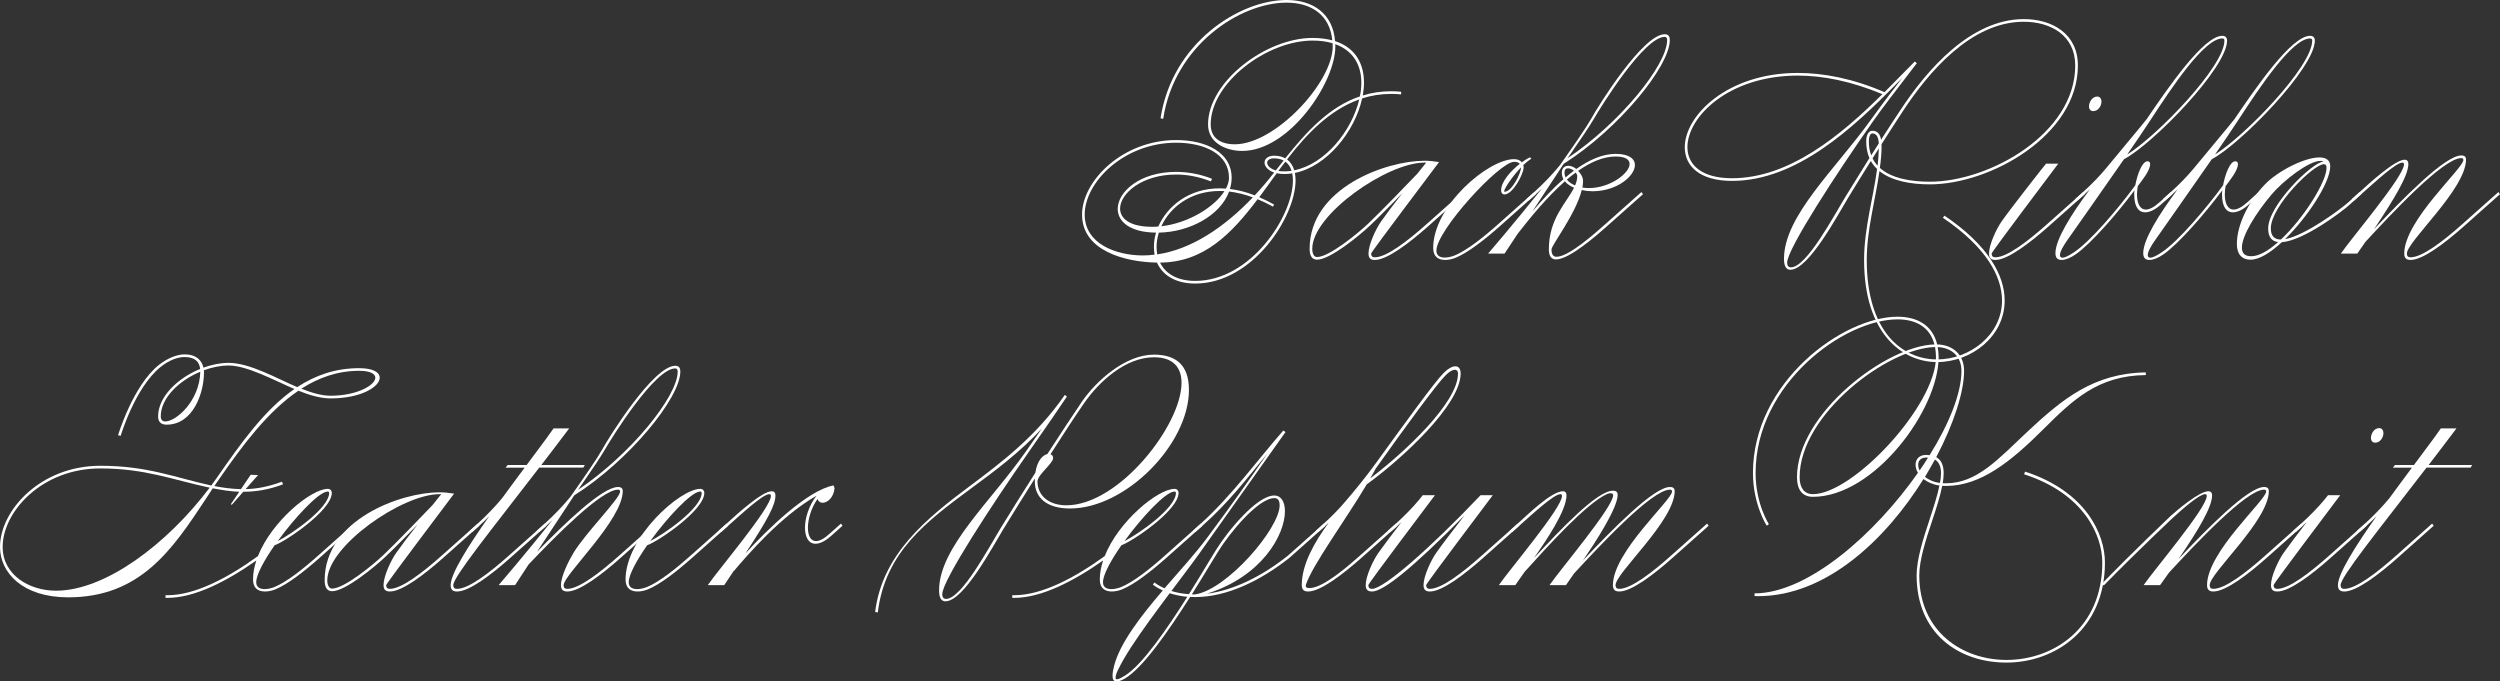 <?xml version="1.0" encoding="UTF-8"?>
<svg id="_レイヤー_1" data-name="レイヤー 1" xmlns="http://www.w3.org/2000/svg" viewBox="0 0 1885.08 513.82">
  <rect x="0" y="0" width="1885.08" height="513.82" fill="#333333" stroke="none"/>
  <defs>
    <style>
      .cls-1 {
        fill: #fff;
      }
    </style>
  </defs>
  <path class="cls-1" d="M875.09,89.21C883.69,32.6,934.29,0,970.1,0c19.7,0,34.9,10,36.6,31,15.4,5,21.8,17.1,21.8,31.4,0,3.1-.4,6.3-.9,9.6,6.6-2.1,13.7-3.2,21.5-3.2,2.3,0,4.5.1,7.4.4v2c-2.3-.3-4.6-.4-7.4-.4-7.9,0-15.2,1.2-22,3.4-5.4,24.7-26.3,51.2-50.7,56.2.3,1.7.5,3.6.5,5.6,0,27.8-32.6,77.8-75.6,77.8-15.4,0-24.8-6.6-28.9-15.8-24.4-.4-56.5-9-56.5-36.2,0-25.4,30.6-56.2,71-56.2,22.6,0,41.8,9.4,41.8,28.4,0,3-.5,5.8-1.3,8.5,5.9.7,12.1,2.2,18.7,4.8,5-5.3,9.8-11,14.4-16.9l.2-.3c-4.8-1.7-7.2-4.8-7.2-7.5s2.4-5.2,7.2-5.2c3.3,0,6.2.7,8.4,2,16.3-20.4,33.4-39,56.3-46.7.7-3.5,1.1-6.9,1.1-10.3,0-13-5.9-24.2-19.7-29.1.1.5.1,1.1.1,1.7,0,27.4-34.8,78.8-70.2,78.8-12,0-25.8-5.8-25.8-20,0-32.2,43.6-65.2,78.8-65.2,5.6,0,10.6.7,14.9,1.8-1.9-19.4-16.1-28.4-34.5-28.4-35,0-84.61,32.2-93.01,87.6l-2-.4ZM913.09,136.81c-9.6-3.8-18.4-5.2-26.4-5.2-25.5,0-42.1,14.3-42.1,25.6,0,7.6,7.3,13.8,24.1,13.8,1.5,0,3.1,0,4.7-.2,6.7-15.2,22.9-28.8,46.3-28.8,1.5,0,3.1.1,4.7.2,1.5-2.8,2.3-5.5,2.3-8.2,0-17.8-18.4-26.4-39.8-26.4-39.2,0-69,29.6-69,54.2,0,22.2,24,30.8,43.8,30.8,2.9,0,5.9-.2,8.9-.6-.3-1.8-.5-3.8-.5-5.8,0-3.5.5-7.2,1.6-10.8-20-.2-28.9-8.5-28.9-17.9,0-12.8,16.6-27.9,43.9-27.9,8.4,0,17.6,1.4,27.2,5.2l-.8,2ZM872.59,191.81c25.5-3.7,50.4-20.2,72.1-43-6.3-2.3-12.3-3.7-17.9-4.4-6.6,18.1-29.8,30.6-53,31-1.1,3.6-1.7,7.3-1.7,10.8,0,1.9.2,3.8.5,5.6ZM974.4,130.71c-2,.4-4.1.5-6.1.5-2.1,0-4-.2-5.6-.6l-1.6,2.2c-3.9,5.4-7.7,10.7-11.6,15.9,3.6,1.5,7.3,3.4,11.2,5.5l-.8,1.6c-4-2.2-7.8-4-11.6-5.6-19.7,26.1-40.6,47.6-73.6,47.8,4,8.1,12.6,13.8,26.6,13.8,41.8,0,73.6-48.8,73.6-75.8,0-1.8-.2-3.6-.5-5.3ZM875.69,170.61c20.2-2.3,39.9-14.3,47.6-26.5-1.2,0-2.5-.1-3.6-.1-22.1,0-37.5,12.4-44,26.6ZM1004.8,32.6c-4.3-1.3-9.3-2-15.1-2-34.4,0-76.8,31.8-76.8,63.2,0,10.4,7.6,15,18.2,15,30.4,0,73.8-46.6,73.8-73.8,0-.8,0-1.6-.1-2.4ZM962,128.51l5.9-7.5c-2-1-4.4-1.6-7.2-1.6-3.6,0-5.2,1.6-5.2,3.2,0,2.2,2.1,4.6,6.5,5.9ZM973.9,128.81c-.9-2.9-2.4-5.3-4.7-6.9-1.8,2.3-3.5,4.6-5.3,7,1.3.2,2.8.3,4.4.3,1.9,0,3.7-.1,5.6-.4ZM1024.9,75c-22.3,7.9-39.6,26-54.4,45.2,2.6,2,4.4,4.8,5.4,8.2,23.2-4.6,43.4-29.7,49-53.4Z"/>
  <path class="cls-1" d="M1033.89,191.21c0,2,1,2.8,2.8,2.8,8.8,0,24.6-12.2,39-25l27.2-24.2,1.2,1.6-27.2,24.2c-14.3,12.7-31,25.4-40.2,25.4-3,0-4.8-1.2-4.8-4.8,0-6.8,5.6-18.7,9.6-24.4,2.9-4.2,9.4-12.8,16-21.2-8.8,9-19.3,19.7-24.6,24.6-8.2,7.7-30,25.6-39.8,25.6-3.8,0-5.6-3-5.6-8.2,0-46,57.8-66.4,86.61-66.4,3.6,0,7.2.4,11,1-45.6,60.6-51.2,68.4-51.2,69ZM1068.69,131.01c3.5-4.4,6-7.6,6.7-8.4h-1.3c-28.2,0-84.61,39.2-84.61,65,0,3.4,1.2,6.2,3.6,6.2,9.2,0,31-18,38.6-25.2,8.7-8.2,31.5-31.8,37-37.6Z"/>
  <path class="cls-1" d="M1083.08,189.01c0,4,3,5.2,6.4,5.2,2.6,0,5.4-.8,7.4-1.6,9-3.7,21.4-13.4,32.8-23.6l27.2-24.2,1.2,1.6-27.2,24.2c-11.4,10.1-24,20-33.4,23.8-2.4,1-5.2,1.6-7.8,1.6-4.8,0-9-2.2-9-9,0-31.8,41.4-67,61-67,2.7,0,4.7.9,5.8,2.4,2.4-1.8,4.6-3.1,6.2-3.8l1,1c-2,1.3-4.1,3-6.1,4.9.2.5.3,1.1.3,1.7,0,5-8.2,20.4-14.4,20.4-1.6,0-2.6-1.2-2.6-3,0-6.8,7.4-14.8,14.1-20.1-.8-.9-2.2-1.5-4.3-1.5-11,0-58.6,51.8-58.6,67ZM1146.89,126.21c-6.8,7.1-12.7,16.1-12.7,18,0,.3.1.4.3.4,5.4,0,12.4-13.8,12.4-18.4Z"/>
  <path class="cls-1" d="M1156.88,144.81c7-6.3,14.3-14,19.3-20.2,11-15.6,20.5-29.4,23.7-35.2,5.6-10.2,39-63.6,55.4-63.6,2.4,0,3.8,1.2,3.8,4.4,0,19.8-38.5,67-80,93.31l-23.7,36c7-8.2,15-17,23.5-24.4-.8-1.4-1.2-3-1.2-4.9,0-3.6,2.2-5.2,4.9-5.2,2,0,4.2.9,6,2.4,9.6-6.8,19.7-11.4,29.7-11.4s14.5,3.7,14.5,8.4c0,8.3-13.5,19.8-32.1,19.8-2.3,0-5.1-.3-8-.9-4.3,17.7-22.8,41.6-22.8,44.7,0,4.2,1.6,5.6,3.8,5.6,9,0,28-16.8,36.8-24.6l27.2-24.2,1.2,1.6-27.2,24.2c-7,6.2-28.2,25-38.4,25-3,0-5.4-1.8-5.4-7.6,0-23.4,13.5-35.2,19-46.5-2.7-1.1-5.2-2.7-6.9-4.8-14.1,12.4-26.8,28.3-35.5,39.4l-10,15.1h-12.4s20.4-23.7,40.6-49.1c-1.5,1.5-3.1,2.9-4.6,4.3l-5.4,4.8-1.8-1,6-5.4ZM1186.78,128.71c-1.4-1.1-3-1.8-4.4-1.8-1.6,0-2.7.9-2.7,3.3,0,1.3.3,2.5.8,3.6,2.1-1.8,4.1-3.5,6.3-5.1ZM1181.48,135.41c1.4,1.9,3.7,3.4,6.2,4.4,1-2.3,1.6-4.6,1.6-7,0-.9-.5-1.8-1.1-2.7-2.3,1.6-4.5,3.4-6.7,5.3ZM1181.98,119.31c39.1-26.2,75.1-70.2,75.1-89.11,0-1.6-.6-2.4-1.8-2.4-15.4,0-47.5,51.5-53.8,62.4-3,5.1-9,14-16.2,24.4-1.1,1.6-2.2,3.1-3.3,4.7ZM1193.18,141.41c1.7.3,3.3.4,4.9.4,16,0,30.7-11.2,30.7-18.2,0-3.2-3.1-5.6-10.5-5.6-9.4,0-19.1,4.3-28.3,10.8,1.9,2.1,3.7,4.6,3.7,7.8,0,1.5-.2,3.1-.5,4.8Z"/>
  <path class="cls-1" d="M1434.38,58.8l-4.6,4.6c-32.6,33.2-75.2,73-123.81,73-24.4,0-35.6-11.2-35.6-25.4,0-23.8,32-56,85.21-56,19.3,0,41.3,4.1,65.4,14.5l22.8-23.1,1.6,1.2c-18,23.6-25.7,33.4-33,43.8-27.6,39.3-64.8,96.41-64.8,106.61,0,2.6,1.2,3.6,2.8,3.6,11.8,0,32.2-38.6,41-53,5.4-8.8,11.7-19,18.2-29.4-1.5-3.6-2.4-7.7-2.4-12.6,0-5.2,2-8,4.6-8,3.9,0,5.9,2.5,6.6,6.8,5-7.8,9.9-15.4,14.6-22.4,20-30.4,53-68.6,93.01-68.6,21.4,0,40.8,11,40.8,35,0,52.6-66,89.61-111.61,89.61-13.9,0-28.6-2.4-38-10-3,21.5-9.6,44.2-9.6,67,0,54.2,26.8,75,53,75,24.8,0,49-18.6,49-44.4,0-18.2-12-40.4-44.6-62.4l1.2-1.6c33.2,22.4,45.4,45.2,45.4,64,0,27-25,46.4-51,46.4s-55-21.2-55-77c0-23.7,6.9-46.7,9.8-68.6-1.8-1.7-3.4-3.7-4.7-6-6.2,9.9-12.2,19.6-17.3,28-7.6,12.5-29.6,54-43.4,54-2.8,0-4.8-2.2-4.8-8.2,0-32.4,38.6-67.4,65.6-105.01,11.5-16,18.9-25.3,23.6-31.4ZM1419.38,71c-23.8-9.9-45.1-14-63.8-14-52,0-83.21,31-83.21,54,0,13,10.4,23.4,33.6,23.4,43.4,0,82.2-32.5,113.41-63.4ZM1410.98,117.11c1.9-3,3.8-6,5.7-9-.3-4.7-1.7-7.5-4.9-7.5-1.4,0-2.6,2-2.6,6s.6,7.5,1.8,10.5ZM1411.98,119.41c1,2,2.3,3.9,3.8,5.5.5-4.4.8-8.7.9-13l-4.7,7.5ZM1418.68,108.81c0,.3.1.7.1,1,0,5.5-.5,11.1-1.3,16.8,8.9,8,23.6,10.4,37.7,10.4,44.8,0,109.61-36.2,109.61-87.61,0-22.8-18.6-33-38.8-33-39.6,0-71.6,37.6-91.41,67.8-5,7.7-10.5,16.1-15.9,24.6Z"/>
  <path class="cls-1" d="M1551.98,123.41c-45.6,60.6-50.2,67.2-50.2,67.8,0,2,1,2.8,2.8,2.8,8.8,0,24.6-12.2,39-25l27.2-24.2,1.2,1.6-27.2,24.2c-14.3,12.7-31,25.4-40.2,25.4-3,0-4.8-1.2-4.8-4.8,0-6.8,5.6-18.7,9.6-24.4,7.1-10.1,33.4-43.6,33.4-43.4h9.2ZM1581.38,72.8c2,0,3.2,1.6,3.2,3.8,0,3.2-2.4,7.2-6.2,7.2-2,0-3.2-1.4-3.2-3.6,0-3.2,2.4-7.4,6.2-7.4Z"/>
  <path class="cls-1" d="M1566.48,151.21l-1.8-1,6-5.4c6-5.4,12.3-11.8,17.1-17.6,14.2-17.3,27.2-32.6,30.9-37.4,16.6-24.4,43-62.8,57-62.8,2.2,0,3.6,1.2,3.6,3.6,0,20.8-56.6,78.5-77.71,89.41-17.1,24.5-33.4,47.9-42.7,61-2.9,4.1-5.6,8.7-5.6,11.3,0,1.2.6,2,1.9,2,1.6,0,4.4-1.2,8.7-4.1,12.5-8.3,33.7-33.4,46.2-50.5,1.5-8,5.1-18.1,9.2-18.1,1.5,0,2,.9,2,2.1,0,5-6.4,12.6-9.3,16.6-.4,2.2-.6,4.3-.6,6.3,0,6.7,2.2,11.4,6.7,11.4,2.6,0,6.1-1.7,10.4-5.6l8.4-7.6,1.2,1.6-8.4,7.6c-4.3,3.9-8.6,6.1-12.2,6.1-4.8,0-8.2-4-8.2-13.5,0-.8,0-1.9.2-3.1-12.9,17.3-32.7,40.2-44.4,48.3-3.4,2.4-7.6,4.2-10.4,4.2-3.6,0-4.8-2-4.8-5.2,0-10.2,11.9-29.2,25.9-48-1.3,1.2-2.6,2.5-3.9,3.6l-5.4,4.8ZM1603.98,116.51c22.8-14.3,73.3-66.4,73.3-85.91,0-1.2-.6-1.6-1.6-1.6-13.6,0-38,36.8-53.8,61-5.7,8.7-11.8,17.7-17.9,26.5Z"/>
  <path class="cls-1" d="M1632.67,151.21l-1.8-1,6-5.4c6-5.4,12.3-11.8,17.1-17.6,14.2-17.3,27.2-32.6,30.9-37.4,16.6-24.4,43-62.8,57-62.8,2.2,0,3.6,1.2,3.6,3.6,0,20.8-56.6,78.5-77.7,89.41-17.1,24.5-33.4,47.9-42.7,61-2.9,4.1-5.6,8.7-5.6,11.3,0,1.2.6,2,1.9,2,1.6,0,4.4-1.2,8.7-4.1,12.5-8.3,33.7-33.4,46.2-50.5,1.5-8,5.1-18.1,9.2-18.1,1.5,0,2,.9,2,2.1,0,5-6.4,12.6-9.3,16.6-.4,2.2-.6,4.3-.6,6.3,0,6.7,2.2,11.4,6.7,11.4,2.6,0,6.1-1.7,10.4-5.6l8.4-7.6,1.2,1.6-8.4,7.6c-4.3,3.9-8.6,6.1-12.2,6.1-4.8,0-8.2-4-8.2-13.5,0-.8,0-1.9.2-3.1-12.9,17.3-32.7,40.2-44.4,48.3-3.4,2.4-7.6,4.2-10.4,4.2-3.6,0-4.8-2-4.8-5.2,0-10.2,11.9-29.2,25.9-48-1.3,1.2-2.6,2.5-3.9,3.6l-5.4,4.8ZM1670.18,116.51c22.8-14.3,73.3-66.4,73.3-85.91,0-1.2-.6-1.6-1.6-1.6-13.6,0-38,36.8-53.8,61-5.7,8.7-11.8,17.7-17.9,26.5Z"/>
  <path class="cls-1" d="M1686.67,184.01c0-14,8.2-31.4,21-44.8,9.7-10.2,29.9-20.5,41.2-20.5,4.9,0,8.2,1.9,8.2,6.7,0,12.1-16.8,38.1-34.1,54.9,15.4-2.7,42.5-23,47.9-27.9l8.4-7.6,1.2,1.6-8.4,7.6c-6.6,6.1-35.6,27.6-51.5,28.6-8.5,7.9-17,13.2-23.5,13.2-7.2,0-10.4-4.8-10.4-11.8ZM1717.77,182.51c-4.6-.5-7.5-3.5-7.5-10.3,0-17.5,33.4-50.1,41.8-50.4-.6-.3-1.4-.5-2.4-.5-8.8,0-28,14.9-36.8,25.3-12.3,14.6-22.4,31.2-22.4,40.1,0,4.1,2,6.5,7,6.5,5.9,0,13.1-4.2,20.3-10.7ZM1719.88,180.61c17.3-16.2,34.4-43.6,34.4-54,0-1.9-.6-2.8-2-2.8-7.8,0-40,31.6-40,48.4,0,6.1,3,8.4,7.6,8.4Z"/>
  <path class="cls-1" d="M1779.27,144.81c7-6.4,26.6-24.4,34-24.4,1.6,0,2.7,1,2.7,3.3,0,8.7-10.6,26.2-25.8,49,21.4-22.6,53.4-55.5,65.7-55.5,2.6,0,3.6,1.2,3.6,3,0,22.4-44.6,61.8-44.6,71,0,2,1,2.8,2.8,2.8,8.8,0,24.6-12.2,39-25l27.2-24.2,1.2,1.6-27.2,24.2c-14.3,12.7-31,25.4-40.2,25.4-3,0-4.8-1.2-4.8-4.8,0-25,44.6-64.2,44.6-70.6,0-1-.6-1.4-1.6-1.4-13.6,0-53.2,42.5-72.3,63.2l-6.1,8.8h-12.4c7.6-11.2,47.6-58.2,47.6-67.2,0-1-.4-1.4-1.2-1.4-5,0-21,15-31,23.8l-5.4,4.8-1.8-1,6-5.4Z"/>
  <path class="cls-1" d="M194.61,358.21l-9.4,10.6c8.7-.2,17.4-1.9,27.4-5.6l.8,2c-10.7,4-20.3,5.6-30,5.6l-8.6,9.8-.8-.4,6.4-9.4c-6.2-.2-13.1-1.3-20-2.6-1.8,2.7-3.5,5.4-5.3,8.1-25,37.8-49.1,74.1-103.71,74.1-34.4,0-51.4-18.6-51.4-38,0-27.4,30.4-61.2,75.6-61.2,35.3,0,55.4,8.6,83.71,14.9,1.5-2.1,3-4.2,4.5-6.3,17.8-25.6,35.7-50.9,58.2-66.5-15.3-6.5-35.6-17.7-49.6-17.7-6.1,0-12.5,1.3-18.7,3.6,0,.5.1,1,.1,1.4,0,15.8-8.2,39.6-28.2,39.6-3.6,0-6.4-1.6-6.4-6.2,0-14.8,14.7-28.9,31.7-35.8-.5-5-3.5-9-11.7-9-5.2,0-11.6,2.3-18,7.4-19.5,15.6-30.2,52-30.2,52l-2-.4s11.2-37.6,31-53.2c6.6-5.2,13.8-7.8,19.2-7.8,8.8,0,13,4.6,14.2,10,6.3-2.3,12.8-3.6,19-3.6,16,0,36.6,11.9,51.7,18.3,13.5-8.9,28.7-14.3,46.7-14.3,10.6,0,15.5,3.2,15.5,7.2,0,6.7-13.8,15.6-37.1,15.6-7.5,0-15.7-2.4-24.2-5.8-23.2,15.7-42.3,41.4-59.6,66.4l-3.8,5.5c6.7,1.3,13.4,2.2,20.1,2.3l7.3-10.8,5.6.2ZM158.11,367.71c-27.6-5.8-48.4-14.5-82.51-14.5-44,0-73.6,32.6-73.6,59.2,0,21.2,20.2,33,40.2,33,37.1,0,83.71-35,115.91-77.7ZM151.01,280.3c-16.1,6.7-29.8,19.9-29.8,33.7,0,2.6,1.4,3.8,3.4,3.8,8.3,0,26-15.7,26.4-37.5ZM227.21,293.1c7.9,3.1,15.4,5.3,22,5.3,20.2,0,33.8-8.1,33.8-13.6,0-2.9-3.8-5.2-12.2-5.2-16.3,0-30.6,5.2-43.6,13.5Z"/>
  <path class="cls-1" d="M250.2,371.61c0,13.4-35.6,37.1-43.1,39.5-8,11.5-13.9,22.3-13.9,27.9,0,4,3,5.2,6.4,5.2,2.6,0,5.4-.8,7.4-1.6,9-3.7,21.4-13.4,32.8-23.6l27.2-24.2,1.2,1.6-27.2,24.2c-11.4,10.1-24,20-33.4,23.8-2.4,1-5.2,1.6-7.8,1.6-4.8,0-9-2.2-9-9,0-4.7.9-9.6,2.5-14.4-22.6,15.9-46.8,28.2-66.9,28.2h-1.6v-2h1.6c20.5,0,45.2-12.9,68.1-29.5,10.4-26.3,40.1-50.7,52.7-50.7,2,0,3,1.6,3,3ZM209.4,408.01c10.6-5.4,38.8-24.9,38.8-36.4,0-.4-.4-1-1-1-.2,0-.4.1-.6.1-6.5.6-24,19.1-37.2,37.3Z"/>
  <path class="cls-1" d="M291.2,441.21c0,2,1,2.8,2.8,2.8,8.8,0,24.6-12.2,39-25l27.2-24.2,1.2,1.6-27.2,24.2c-14.3,12.7-31,25.4-40.2,25.4-3,0-4.8-1.2-4.8-4.8,0-6.8,5.6-18.7,9.6-24.4,2.9-4.2,9.4-12.8,16-21.2-8.8,9-19.3,19.7-24.6,24.6-8.2,7.7-30,25.6-39.8,25.6-3.8,0-5.6-3-5.6-8.2,0-46,57.8-66.4,86.61-66.4,3.6,0,7.2.4,11,1-45.6,60.6-51.2,68.4-51.2,69ZM326,381.01c3.5-4.4,6-7.6,6.7-8.4h-1.3c-28.2,0-84.61,39.2-84.61,65,0,3.4,1.2,6.2,3.6,6.2,9.2,0,31-18,38.6-25.2,8.7-8.2,31.5-31.8,37-37.6Z"/>
  <path class="cls-1" d="M382.8,350.61h14.3c6.6-9.1,13.6-17.9,20.3-27.6h11.8c-7.2,9.5-14.2,18.8-21,27.6h32.8l-1.2,2h-33.2c-35.9,46.7-64.8,82.3-64.8,88.61,0,2,1,2.8,2.8,2.8,8.8,0,24.6-12.2,39-25l27.2-24.2,1.2,1.6-27.2,24.2c-14.3,12.7-31,25.4-40.2,25.4-3,0-4.8-1.2-4.8-4.8,0-8.6,13.2-29.5,29.1-52-2.5,2.5-5,5-7.5,7.2l-5.4,4.8-1.8-1,6-5.4c6.6-6,13.5-13.2,18.5-19.3,5.7-7.9,11.5-15.6,16.9-22.9h-14.4l1.6-2Z"/>
  <path class="cls-1" d="M427.79,444.01c8.8,0,24.6-12.2,39-25l27.2-24.2,1.2,1.6-27.2,24.2c-14.3,12.7-31,25.4-40.2,25.4-3,0-4.8-1.2-4.8-4.8,0-6.8,6-18.7,9.6-24.6,9.3-15.2,35-40.8,35-46,0-1-.6-1.4-1.6-1.4-12.5,0-47.1,35-67.4,56.4l-10.2,15.6h-12.4s20.4-23.7,40.6-49.1c-1.5,1.5-3.1,2.9-4.6,4.3l-5.4,4.8-1.8-1,6-5.4c7-6.3,14.3-14,19.3-20.2,11-15.6,20.5-29.4,23.7-35.2,5.6-10.2,39-63.6,55.4-63.6,2.4,0,3.8,1.2,3.8,4.4,0,19.8-38.5,67-80,93.31l-28.1,42.6c20.7-21.3,49.3-48.9,61.1-48.9,2.6,0,3.6,1.2,3.6,3,0,21.8-44.6,63.2-44.6,71,0,2,1,2.8,2.8,2.8ZM435.89,369.31c39.1-26.2,75.1-70.2,75.1-89.11,0-1.6-.6-2.4-1.8-2.4-15.4,0-47.5,51.5-53.8,62.4-3,5.1-9,14-16.2,24.4-1.1,1.6-2.2,3.1-3.3,4.7Z"/>
  <path class="cls-1" d="M531.09,371.61c0,13.4-35.6,37.1-43.1,39.5-8,11.5-13.9,22.3-13.9,27.9,0,4,3,5.2,6.4,5.2,2.6,0,5.4-.8,7.4-1.6,9-3.7,21.3-13.4,32.8-23.6l27.2-24.2,1.2,1.6-27.2,24.2c-11.4,10.1-24,20-33.4,23.8-2.4,1-5.2,1.6-7.8,1.6-4.8,0-9-2.2-9-9,0-31.8,41-68.4,56.4-68.4,2,0,3,1.6,3,3ZM490.29,408.01c10.6-5.4,38.8-24.9,38.8-36.4,0-.4-.4-1-1-1-.2,0-.4.1-.6.1-6.5.6-24,19.1-37.2,37.3Z"/>
  <path class="cls-1" d="M626.79,404.01c-4.8,4.3-8.8,6-11.9,6-5.3,0-7.9-5.2-7.9-12.2s2.9-16.7,8.7-24c-26.8,15.2-51.9,44.5-62.2,56.6h-.2c-2.2,3.4-4.6,7-7.2,10.8h-12.4c7.6-11.2,47.6-58.2,47.6-67.2,0-1-.4-1.4-1.2-1.4-5,0-21,15-31,23.8l-5.4,4.8-1.8-1,6-5.4c7-6.4,26.6-24.4,34-24.4,1.6,0,2.8.8,2.8,3.2,0,6.9-5.2,17.2-22.7,43.8,16.6-18.2,46.7-47.6,66.5-51.4l.8,2c-.6,7-5.3,11.1-9,11.1-1.7,0-3.2-.9-3.9-2.8-4.8,6.8-7.2,15.3-7.2,21.7,0,5.8,2,10,6.1,10,2.6,0,5.9-1.6,10.3-5.6l8.5-7.6,1.2,1.6-8.5,7.6Z"/>
  <path class="cls-1" d="M804.5,299c-5,7.6-16.2,23.8-29.2,42.4-27.5,39.4-64.8,96.41-64.8,106.61,0,2.6,1.2,3.6,2.8,3.6,11.8,0,32.2-38.6,41-53,7.7-12.6,17.1-27.6,26.4-42.2,1.4-9.3,5.7-13.3,9-14,10.3-15.8,19.7-30.2,26-39.4,10.8-15.8,32.8-35.6,54.4-35.6,16.4,0,26.4,7.6,26.4,26.6,0,41-47.8,89.41-89.61,89.41-18.2,0-26.6-8.6-26.6-20.4v-2.2c-8.5,13.5-17,27.1-24,38.6-7.6,12.4-29.6,54-43.4,54-2.8,0-4.8-2.2-4.8-8.2,0-32.4,39.1-67,65.6-105.01l11.9-17.1c-16.4,17.8-34.9,31.6-52.7,44.7-34.4,25.4-65.4,48.4-71,94.01l-2-.4c5.4-43.8,39.1-70.8,71.8-95.21,23.3-17.4,49.8-37.4,71.2-68.4l1.6,1.2ZM792.1,342.51c1.2.4,2,1.4,2,2.9,0,4-11.8,12.6-11.8,17.6,0,10.6,8.4,18,21.8,18,39.6,0,86.81-60.4,86.81-92.31,0-11.5-6.1-19.3-20.8-19.3-21.2,0-41.2,18-52.8,34.8-6.1,8.8-15.3,22.8-25.2,38.3Z"/>
  <path class="cls-1" d="M888.69,371.61c0,13.4-35.6,37.1-43.1,39.5-8,11.5-13.9,22.3-13.9,27.9,0,4,3,5.2,6.4,5.2,2.6,0,5.4-.8,7.4-1.6,9-3.7,21.4-13.4,32.8-23.6l27.2-24.2,1.2,1.6-27.2,24.2c-11.4,10.1-24,20-33.4,23.8-2.4,1-5.2,1.6-7.8,1.6-4.8,0-9-2.2-9-9,0-4.7.9-9.6,2.5-14.4-22.6,15.9-46.8,28.2-66.9,28.2h-1.6v-2h1.6c20.5,0,45.2-12.9,68.1-29.5,10.4-26.3,40.1-50.7,52.7-50.7,2,0,3,1.6,3,3ZM847.89,408.01c10.6-5.4,38.8-24.9,38.8-36.4,0-.4-.4-1-1-1-.2,0-.4.1-.6.1-6.5.6-24,19.1-37.2,37.3Z"/>
  <path class="cls-1" d="M998.29,394.81l1.2,1.6-27.2,24.2c-22,17.4-47.2,29.6-71.2,29.6-1.3,0-2.5,0-3.7-.1-16,25.2-35.7,53.9-49.5,61.7-2.6,1.5-4.6,2-6,2-2.2,0-3-1.6-3-4.2,0-2,.4-4.6,1.2-7.6,4.3-16.8,19.6-36.9,36.7-56.8-5-2.2-7.5-4.4-7.5-4.4l1.2-1.6s2.6,2.2,7.6,4.4c11.4-13.2,23.4-26.3,32.5-38.6,18.9-25.4,28.1-38.6,45.1-63-17,20.6-29.2,36.8-49,54.4l-5.4,4.8-1.8-1,6-5.4c24-21.8,44-49.6,62.2-70.2l1.6,1.2-65.2,91.91c-6.6,9.2-13.8,18.5-20.8,27.9,3.6,1.1,8,2.1,13.2,2.4,5.8-9.2,11-17.9,15.2-24.8l5.4-8.8c8.1-13.2,30.4-40.8,43.8-40.8,5.1,0,8,4.7,8,11.9,0,17.4-17,49.1-59,62.2,20.6-2.6,42.1-13.5,61.2-28.7l27.2-24.2ZM841.18,511.02c0,.8.3,1.2,1.1,1.2,1,0,2.9-.9,6-2.8,13.2-8.2,31.8-35.4,47-59.4-5.2-.5-9.6-1.5-13.3-2.7-5.2,7-10.3,13.8-15,20.3-10.6,14.8-18.6,26.4-24.1,37.8-1.2,2.5-1.7,4.5-1.7,5.6ZM901.09,448.21c24.2-3.6,63.8-49.8,63.8-67.2,0-3.8-1.4-5.4-4-5.4-12.4,0-34.2,27-42.2,40l-5.4,8.8c-4.2,6.8-9.1,15.1-14.6,23.8h2.4Z"/>
  <path class="cls-1" d="M993.98,401.21l-1.8-1,6-5.4c5.4-4.9,11-10.5,15.5-15.8,8.2-9.5,16-19.1,23.5-29.4,22.6-31.2,44.6-61.6,51.4-68.4,3.4-3.4,6.5-5,8.8-5,2.5,0,4,1.9,4,5.4,0,24-45.3,65.2-70.8,83.6-16.3,27.4-41.2,61.1-46,76,0,2,1,2.2,3,2.2,10,0,29.3-16.8,37.8-24.4l27.2-24.2,1.2,1.6-27.2,24.2c-14.3,12.7-31,25.4-40.2,25.4-3,0-4.8-1.2-4.8-4.8,0-15.3,9.1-31.8,20.3-47.1-.8.8-1.7,1.6-2.5,2.3l-5.4,4.8ZM1037.29,353.41c-1.3,2.4-2.6,4.8-4.1,7.3,25.6-19.4,66.2-57,66.2-79.1,0-1.8-.9-2.8-2.4-2.8-1.6,0-4.1,1.3-6.8,4-7,7-29.9,38.2-52.9,70.6Z"/>
  <path class="cls-1" d="M1052.58,394.81c6.2-5.6,12.7-12.2,17.5-18,1.7-2.1,2.7-3.4,2.7-3.4h9.2c-45.6,60.6-50.2,67.2-50.2,67.8,0,2,1,2.8,2.8,2.8,8.8,0,43.6-30.4,81.81-70.6h9.2c-45.6,60.6-50.2,67.2-50.2,67.8,0,2,1,2.8,2.8,2.8,8.8,0,24.6-12.2,39-25l27.2-24.2,1.2,1.6-27.2,24.2c-14.3,12.7-31,25.4-40.2,25.4-3,0-4.8-1.2-4.8-4.8,0-6.8,5.6-18.7,9.6-24.4,3.8-5.5,13.4-18,21.3-28.2-39.8,40.4-61.4,57.4-69.7,57.4-3,0-4.8-1.2-4.8-4.8,0-6.8,5.6-18.7,9.6-24.4,3.2-4.6,10.5-14.2,17.4-23.2-1,1-2,1.9-3,2.8l-5.4,4.8-1.8-1,6-5.4Z"/>
  <path class="cls-1" d="M1144.38,394.81c7.2-6.4,25.4-24.4,34.2-24.4,1.6,0,2.6,1,2.6,3.2,0,11.6-15.6,34.3-24.5,47.2,20.1-21.7,47.6-50.8,59.5-50.8,2.6,0,3.6,1.2,3.6,3,0,10.1-16.6,35.5-26.1,49.5,21.4-22.6,53.2-55.3,65.5-55.3,2.6,0,3.6,1.2,3.6,3,0,22.4-44.6,61.8-44.6,71,0,2,1,2.8,2.8,2.8,8.8,0,24.6-12.2,39-25l27.2-24.2,1.2,1.6-27.2,24.2c-14.3,12.7-31,25.4-40.2,25.4-3,0-4.8-1.2-4.8-4.8,0-25,44.6-64.2,44.6-70.6,0-1-.6-1.4-1.6-1.4-13.6,0-53.2,42.5-72.3,63.2l-6.1,8.8h-12.4c7.6-11.2,48-58.8,48-67.8,0-1.1-.9-1.5-2-1.5-.8,0-1.7.2-2.4.5-15.6,6.8-45.6,40.2-62.4,58.8-2.2,3.2-4.5,6.5-7,10h-12.4c7.6-11.2,47.6-58.2,47.6-67.2,0-1-.4-1.4-1.2-1.4-5,0-21,15-31,23.8l-5.4,4.8-1.8-1,6-5.4Z"/>
  <path class="cls-1" d="M1454.99,391.61c3-9.1,5.9-18,7.4-25.5-5-.7-9-2.6-12-4.9-28,45-73,88.31-124.71,88.31-.9,0-1.8,0-2.7-.1v-2c40,0,90.71-44.5,123.21-90.91-1.2-2-1.8-4.1-1.8-6.1,0-4.2,2.8-7.4,8-7.4.9,0,1.8.1,2.6.2,14.7-23.6,24-46.7,24-63.6,0-10.7-7.2-17.4-17.9-17.9.4,2.3.7,4.8.7,7.5,0,39.8-48.6,105.41-94.81,105.41-8.6,0-12-6.2-12-14.8,0-48.1,67.5-99.11,103.61-100.11-3.3-13.1-14-18.9-27.8-18.9-40.2,0-107.01,48.4-107.01,115.81,0,23.4,10,38.6,10,38.6l-1.6,1.2s-10.4-16-10.4-39.8c0-68.6,68-117.81,109.01-117.81,15,0,26.5,6.6,29.9,20.9,12.1.3,20.3,7.9,20.3,19.9,0,15.7-7.7,39.8-21,65.1,4,2.2,5.6,6.5,5.6,12.1,0,2.4-.3,4.9-.7,7.6h2.5c23.2,0,39.4-18.3,60.6-38.2,27-25.3,50.6-44.8,90.01-45.4v2c-36.2.4-55.1,18.8-77.6,41.2-24.3,24.2-47,42.4-73,42.4-1,0-2,0-2.9-.1-1.5,7.8-4.4,16.8-7.5,26.1-4.9,14.6-9.8,30-9.8,41.4,0,42.4,32.4,63.8,65.8,63.8,35.6,0,72.2-24.2,72.2-73.4,0-20.6-13.8-52-59-66.6l.8-2c46,15,60.2,47.2,60.2,68.6,0,50.4-37.8,75.4-74.2,75.4s-67.8-22.2-67.8-65.8c0-12.2,5-27.6,9.8-42.2ZM1366.98,372.61c30.2,0,92.81-66.8,92.81-103.41,0-2.7-.3-5.2-.7-7.5-35.2.6-102.11,50.6-102.11,98.11,0,7.4,3,12.8,10,12.8ZM1452.39,345.01c-4,0-6,2.4-6,5.4,0,1.4.3,2.9,1.1,4.3,2.2-3.2,4.3-6.4,6.3-9.6-.4,0-.9-.1-1.4-.1ZM1462.79,364.11c.5-2.6.8-5.1.8-7.3,0-4.7-1.4-8.4-4.6-10.3-2.4,4.4-4.9,8.7-7.5,13.1,2.7,2.1,6.4,3.9,11.3,4.5Z"/>
  <path class="cls-1" d="M1665.18,370.41c1.7,0,2.8.9,2.8,3.2,0,8.7-10.4,26.2-25.3,47.9,21.3-22.6,52.4-54.3,64.5-54.3,2.6,0,3.6,1.2,3.6,3,0,22.4-44.6,61.8-44.6,71,0,2,1,2.8,2.8,2.8,8.8,0,24.6-12.2,39-25l27.2-24.2,1.2,1.6-27.2,24.2c-14.3,12.7-31,25.4-40.2,25.4-3,0-4.8-1.2-4.8-4.8,0-25,44.6-64.2,44.6-70.6,0-1-.6-1.4-1.6-1.4-13.4,0-52.3,41.6-71.7,62.6l-6.7,9.4h-12.4c7.6-11.2,47.6-58.2,47.6-67.2,0-1-.4-1.4-1.2-1.4-4.2,0-15.6,9.8-25,18.4,0,0-27,25.4-51.2,50.2h-2.8c24.8-25.4,53-52.2,53-52.2,5.1-4.6,21.7-18.6,28.4-18.6Z"/>
  <path class="cls-1" d="M1735.18,394.81c6.2-5.6,12.7-12.2,17.5-18,1.7-2.1,2.7-3.4,2.7-3.4h9.2c-45.6,60.6-50.2,67.2-50.2,67.8,0,2,1,2.8,2.8,2.8,8.8,0,24.6-12.2,39-25l27.2-24.2,1.2,1.6-27.2,24.2c-14.3,12.7-31,25.4-40.2,25.4-3,0-4.8-1.2-4.8-4.8,0-6.8,5.6-18.7,9.6-24.4,3.2-4.6,10.5-14.2,17.4-23.2-1,1-2,1.9-3,2.8l-5.4,4.8-1.8-1,6-5.4ZM1793.98,322.8c2,0,3.2,1.6,3.2,3.8,0,3.2-2.4,7.2-6.2,7.2-2,0-3.2-1.4-3.2-3.6,0-3.2,2.4-7.4,6.2-7.4Z"/>
  <path class="cls-1" d="M1805.88,350.61h14.3c6.6-9.1,13.6-17.9,20.3-27.6h11.8c-7.2,9.5-14.2,18.8-21,27.6h32.8l-1.2,2h-33.2c-35.9,46.7-64.8,82.3-64.8,88.61,0,2,1,2.8,2.8,2.8,8.8,0,24.6-12.2,39-25l27.2-24.2,1.2,1.6-27.2,24.2c-14.3,12.7-31,25.4-40.2,25.4-3,0-4.8-1.2-4.8-4.8,0-8.6,13.2-29.5,29.1-52-2.5,2.5-5,5-7.5,7.2l-5.4,4.8-1.8-1,6-5.4c6.6-6,13.5-13.2,18.5-19.3,5.7-7.9,11.5-15.6,16.9-22.9h-14.4l1.6-2Z"/>
</svg>